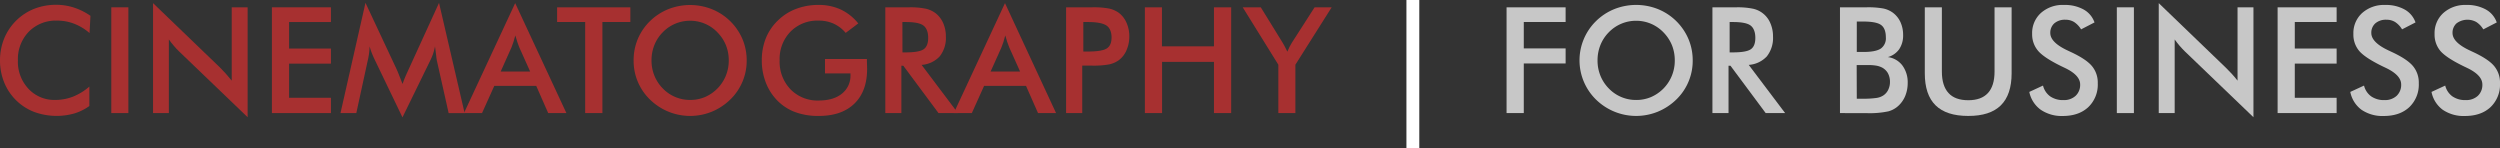 <svg id="Layer_1" data-name="Layer 1" xmlns="http://www.w3.org/2000/svg" viewBox="0 0 878.52 52"><rect x="0" y="0" width="878.52" height="52" fill="#333333" stroke="none"/><defs><style>.cls-1{isolation:isolate;}.cls-2{fill:#a73030;}.cls-3{fill:#fff;}.cls-4{fill:#c7c7c7;}</style></defs><title>Cinematography_ForBusiness3</title><g id="CINEMATOGRAPHY_FOR_BUSINESS" data-name="CINEMATOGRAPHY FOR BUSINESS" class="cls-1"><g class="cls-1"><path class="cls-2" d="M58.35,20.87a18.5,18.5,0,0,0-5.42-3.28,16.58,16.58,0,0,0-6-1.09A13.26,13.26,0,0,0,37,20.41a13.87,13.87,0,0,0-3.82,10.13,13.84,13.84,0,0,0,3.72,9.93,12.39,12.39,0,0,0,9.38,3.91,17.09,17.09,0,0,0,6.29-1.17,19.81,19.81,0,0,0,5.72-3.53v6.83A17.85,17.85,0,0,1,53,49.13a22.93,22.93,0,0,1-14.11-.54A18.57,18.57,0,0,1,28.35,38.2a20.49,20.49,0,0,1-1.46-7.71,20.27,20.27,0,0,1,1.46-7.68A19,19,0,0,1,38.93,12.35a21,21,0,0,1,7.74-1.41,20.48,20.48,0,0,1,6.25,1,22.19,22.19,0,0,1,5.76,2.88Z" transform="translate(-26.89 -9.26)"/><path class="cls-2" d="M66,49V11.83h6V49Z" transform="translate(-26.89 -9.26)"/><path class="cls-2" d="M80.67,49V10.36l23.62,22.72c.64.64,1.29,1.33,1.95,2.06s1.35,1.55,2.08,2.46V11.83h5.59V50.45L89.81,27.32q-1-.95-1.86-2c-.6-.7-1.18-1.43-1.72-2.19V49Z" transform="translate(-26.89 -9.26)"/><path class="cls-2" d="M122.44,49V11.83h20.74V17h-14.7v9.32h14.7v5.3h-14.7v12h14.7V49Z" transform="translate(-26.89 -9.26)"/><path class="cls-2" d="M180.43,30.64c-.07-.29-.18-1.08-.33-2.38-.13-1.09-.25-2-.35-2.7a19.32,19.32,0,0,1-.65,2.54A20.49,20.49,0,0,1,178,30.69L168.32,50.5,158.6,30.29c-.41-.83-.76-1.64-1.06-2.41s-.55-1.55-.77-2.32a23.87,23.87,0,0,1-.19,2.45,26,26,0,0,1-.5,2.68L152.1,49h-5.56l8.78-38.75,11,23.46c.17.38.43,1,.77,1.86s.77,1.93,1.26,3.2A39.48,39.48,0,0,1,170,34.71c.2-.45.35-.78.45-1l10.72-23.44,9,38.75h-5.62Z" transform="translate(-26.89 -9.26)"/><path class="cls-2" d="M219.53,49l-4.21-9.57H200.59L196.28,49h-6.35l18-38.64,18,38.64Zm-16.7-14.6h10.36l-3.81-8.48c-.22-.54-.45-1.16-.69-1.87s-.47-1.48-.71-2.34c-.2.81-.42,1.57-.65,2.27s-.46,1.35-.7,1.94Z" transform="translate(-26.89 -9.26)"/><path class="cls-2" d="M238.58,17V49h-6.05V17h-9.87V11.83H248.4V17Z" transform="translate(-26.89 -9.26)"/><path class="cls-2" d="M289.28,30.49a18.9,18.9,0,0,1-5.81,13.79A20.42,20.42,0,0,1,277,48.52a20.18,20.18,0,0,1-21.66-4.24,18.85,18.85,0,0,1-5.79-13.79A19.4,19.4,0,0,1,251,23a19.17,19.17,0,0,1,4.31-6.32,19.76,19.76,0,0,1,6.45-4.21,20.77,20.77,0,0,1,15.25,0A19.65,19.65,0,0,1,287.8,23,19.16,19.16,0,0,1,289.28,30.49Zm-6.3,0a14.27,14.27,0,0,0-1-5.36,14.11,14.11,0,0,0-3-4.52,13.18,13.18,0,0,0-9.57-4.06,13.3,13.3,0,0,0-9.63,4.06,13.54,13.54,0,0,0-2.94,4.5,14.26,14.26,0,0,0-1,5.38,14,14,0,0,0,1,5.33,13.74,13.74,0,0,0,2.94,4.5,13.25,13.25,0,0,0,9.63,4.06,13.11,13.11,0,0,0,5.16-1,13.77,13.77,0,0,0,4.41-3,13.9,13.9,0,0,0,4-9.83Z" transform="translate(-26.89 -9.26)"/><path class="cls-2" d="M316.8,30h14.73c0,.25,0,.61,0,1.06.05,1.21.07,2,.07,2.44q0,7.84-4.49,12.19T314.47,50a23,23,0,0,1-8.15-1.35,17.14,17.14,0,0,1-6.27-4.06A18.42,18.42,0,0,1,296,38.26a21.27,21.27,0,0,1-1.41-7.77A20.7,20.7,0,0,1,296,22.72a18,18,0,0,1,4.26-6.27,18.22,18.22,0,0,1,6.37-4.06,21.75,21.75,0,0,1,7.82-1.4,18.49,18.49,0,0,1,7.86,1.6,17.54,17.54,0,0,1,6.18,4.9l-4.42,3.33a12.09,12.09,0,0,0-4.24-3.25,12.67,12.67,0,0,0-5.28-1.07,13.24,13.24,0,0,0-9.86,3.87,13.72,13.72,0,0,0-3.83,10.07,14,14,0,0,0,3.83,10.22,13.23,13.23,0,0,0,9.91,3.92q5.17,0,8.15-2.41a8,8,0,0,0,3-6.58v-.53H316.8Z" transform="translate(-26.89 -9.26)"/><path class="cls-2" d="M343.64,32.37V49H338V11.83h8.43a26.54,26.54,0,0,1,5.75.48,9,9,0,0,1,3.49,1.6,8.93,8.93,0,0,1,2.67,3.48,11.56,11.56,0,0,1,.94,4.67,10.45,10.45,0,0,1-2.16,7,9.52,9.52,0,0,1-6.37,3L363.52,49h-6.83L344.33,32.37Zm.38-4.7h1.1c3.19,0,5.32-.37,6.37-1.12s1.57-2.06,1.57-4-.56-3.49-1.69-4.33S348.16,17,345.12,17H344Z" transform="translate(-26.89 -9.26)"/><path class="cls-2" d="M391.66,49l-4.22-9.57H372.71L368.4,49h-6.35l18-38.64L398,49ZM375,34.4h10.36l-3.81-8.48c-.22-.54-.45-1.16-.69-1.87s-.47-1.48-.71-2.34c-.2.81-.42,1.57-.64,2.27s-.47,1.35-.7,1.94Z" transform="translate(-26.89 -9.26)"/><path class="cls-2" d="M407.2,32.32V49h-5.67V11.83h9.14a29.48,29.48,0,0,1,6,.44A9.48,9.48,0,0,1,420,13.73a8.71,8.71,0,0,1,2.74,3.49,11.67,11.67,0,0,1,1,4.84,11.93,11.93,0,0,1-1,4.88,8.48,8.48,0,0,1-2.74,3.5,9.12,9.12,0,0,1-3.34,1.45,30.41,30.41,0,0,1-6,.43H407.2Zm.38-4.95h1.55c3.35,0,5.58-.37,6.7-1.09s1.67-2,1.67-3.86-.59-3.38-1.79-4.19S412.32,17,409.13,17h-1.55Z" transform="translate(-26.89 -9.26)"/><path class="cls-2" d="M429.21,49V11.83h6V25.54h18.28V11.83h6.05V49h-6.05V31H435.25V49Z" transform="translate(-26.89 -9.26)"/><path class="cls-2" d="M476.11,49V32L463.59,11.83h6.35l7.79,12.62c.19.32.42.74.7,1.27s.56,1.09.85,1.7q.36-.89.75-1.68c.26-.52.54-1,.82-1.45l8-12.46h6L482.1,32V49Z" transform="translate(-26.89 -9.26)"/></g><g class="cls-1"><path class="cls-3" d="M521.12,9.26h4.52v52h-4.52Z" transform="translate(-26.89 -9.26)"/></g><g class="cls-1"><path class="cls-4" d="M556.31,49V11.83h20.75V17h-14.7v9.26h14.7v5.31h-14.7V49Z" transform="translate(-26.89 -9.26)"/><path class="cls-4" d="M621.72,30.49a18.9,18.9,0,0,1-5.81,13.79,20.53,20.53,0,0,1-6.48,4.24,20.18,20.18,0,0,1-21.66-4.24,19.29,19.29,0,0,1,0-27.63,19.76,19.76,0,0,1,6.45-4.21,20.77,20.77,0,0,1,15.25,0A19.65,19.65,0,0,1,620.24,23,19.16,19.16,0,0,1,621.72,30.49Zm-6.3,0a14.27,14.27,0,0,0-1-5.36,14.11,14.11,0,0,0-3-4.52,13.36,13.36,0,0,0-4.36-3,13.22,13.22,0,0,0-5.21-1.05,13.3,13.3,0,0,0-9.63,4.06,13.54,13.54,0,0,0-2.94,4.5,14.26,14.26,0,0,0-1,5.38,14,14,0,0,0,1,5.33,13.74,13.74,0,0,0,2.94,4.5,13.21,13.21,0,0,0,9.63,4.06,13.11,13.11,0,0,0,5.16-1,13.77,13.77,0,0,0,4.41-3,13.9,13.9,0,0,0,4-9.83Z" transform="translate(-26.89 -9.26)"/><path class="cls-4" d="M634.31,32.37V49h-5.66V11.83h8.43a26.54,26.54,0,0,1,5.75.48A8.54,8.54,0,0,1,649,17.39a11.4,11.4,0,0,1,.94,4.67,10.45,10.45,0,0,1-2.16,7,9.52,9.52,0,0,1-6.37,3L654.2,49h-6.83L635,32.37Zm.39-4.7h1.09q4.8,0,6.37-1.12c1.05-.74,1.57-2.06,1.57-4s-.56-3.49-1.68-4.33S638.83,17,635.79,17H634.7Z" transform="translate(-26.89 -9.26)"/><path class="cls-4" d="M673.47,49V11.83h9.37a29.23,29.23,0,0,1,5.92.43A8.71,8.71,0,0,1,692,13.68,8.55,8.55,0,0,1,694.71,17a10.73,10.73,0,0,1,.95,4.54,8.61,8.61,0,0,1-1.37,5,7.21,7.21,0,0,1-4,2.78,7.67,7.67,0,0,1,5.12,2.95,10,10,0,0,1,1.86,6.19,11.91,11.91,0,0,1-.78,4.29,9.72,9.72,0,0,1-2.24,3.45,8.46,8.46,0,0,1-3.78,2.19,31.77,31.77,0,0,1-7.59.63Zm5.91-21.48h2.31q4.32,0,6.11-1.18a4.41,4.41,0,0,0,1.79-4c0-2-.55-3.46-1.65-4.28s-3.18-1.23-6.25-1.23h-2.31Zm0,16.43h2.08a32.18,32.18,0,0,0,4.75-.26,6,6,0,0,0,2.49-.89,4.89,4.89,0,0,0,1.73-2,6.19,6.19,0,0,0,.61-2.74,6.29,6.29,0,0,0-.74-3.1,5.09,5.09,0,0,0-2.11-2,7.4,7.4,0,0,0-2-.64,17.61,17.61,0,0,0-2.94-.2h-3.91Z" transform="translate(-26.89 -9.26)"/><path class="cls-4" d="M703.28,11.83h6V34.4q0,5,2.33,7.55c1.54,1.69,3.86,2.53,6.94,2.53s5.37-.84,6.92-2.53,2.32-4.2,2.32-7.55V11.83h6V35q0,7.55-3.8,11.29T718.51,50q-7.66,0-11.45-3.73T703.28,35Z" transform="translate(-26.89 -9.26)"/><path class="cls-4" d="M740,41.56l4.82-2.23a6.64,6.64,0,0,0,2.52,3.79A7.84,7.84,0,0,0,752,44.43a6,6,0,0,0,4.28-1.5,5.24,5.24,0,0,0,1.59-4c0-2.18-1.82-4.13-5.44-5.84l-1.17-.56q-6.13-3-8.18-5.42A8.86,8.86,0,0,1,741,21.17a9.49,9.49,0,0,1,3.09-7.36A11.5,11.5,0,0,1,752.2,11a13.6,13.6,0,0,1,6.88,1.59,8.31,8.31,0,0,1,3.84,4.55l-4.72,2.44A8,8,0,0,0,755.75,17a5.78,5.78,0,0,0-3.06-.81,5.68,5.68,0,0,0-3.88,1.26,4.36,4.36,0,0,0-1.43,3.41q0,3.35,6.3,6.24l.76.36q5.5,2.54,7.56,5a9,9,0,0,1,2.06,6.06,10.92,10.92,0,0,1-3.33,8.39q-3.32,3.1-9,3.11A13.07,13.07,0,0,1,744,47.81,10.25,10.25,0,0,1,740,41.56Z" transform="translate(-26.89 -9.26)"/><path class="cls-4" d="M770.76,49V11.83h6V49Z" transform="translate(-26.89 -9.26)"/><path class="cls-4" d="M785.49,49V10.36L809.1,33.08c.65.64,1.3,1.33,2,2.06s1.35,1.55,2.08,2.46V11.83h5.59V50.45l-24.1-23.13c-.64-.63-1.26-1.29-1.87-2s-1.17-1.43-1.71-2.19V49Z" transform="translate(-26.89 -9.26)"/><path class="cls-4" d="M827.26,49V11.83H848V17H833.3v9.32H848v5.3H833.3v12H848V49Z" transform="translate(-26.89 -9.26)"/><path class="cls-4" d="M852.8,41.56l4.83-2.23a6.58,6.58,0,0,0,2.51,3.79,7.84,7.84,0,0,0,4.67,1.31,6,6,0,0,0,4.28-1.5,5.24,5.24,0,0,0,1.59-4c0-2.18-1.82-4.13-5.44-5.84l-1.17-.56q-6.14-3-8.18-5.42a8.86,8.86,0,0,1-2-5.93,9.49,9.49,0,0,1,3.09-7.36A11.5,11.5,0,0,1,865,11a13.6,13.6,0,0,1,6.88,1.59,8.31,8.31,0,0,1,3.84,4.55L871,19.57A8,8,0,0,0,868.56,17a5.78,5.78,0,0,0-3.06-.81,5.68,5.68,0,0,0-3.88,1.26,4.36,4.36,0,0,0-1.43,3.41q0,3.35,6.3,6.24l.76.36q5.5,2.54,7.56,5a9,9,0,0,1,2.06,6.06,10.92,10.92,0,0,1-3.33,8.39q-3.31,3.1-9,3.11a13.07,13.07,0,0,1-7.79-2.18A10.25,10.25,0,0,1,852.8,41.56Z" transform="translate(-26.89 -9.26)"/><path class="cls-4" d="M881.34,41.56l4.82-2.23a6.64,6.64,0,0,0,2.52,3.79,7.84,7.84,0,0,0,4.67,1.31,6,6,0,0,0,4.28-1.5,5.24,5.24,0,0,0,1.58-4q0-3.27-5.43-5.84l-1.17-.56q-6.14-3-8.19-5.42a8.9,8.9,0,0,1-2-5.93,9.49,9.49,0,0,1,3.09-7.36A11.5,11.5,0,0,1,893.55,11a13.63,13.63,0,0,1,6.88,1.59,8.31,8.31,0,0,1,3.84,4.55l-4.73,2.44A7.75,7.75,0,0,0,897.09,17a6.4,6.4,0,0,0-6.93.45,4.36,4.36,0,0,0-1.43,3.41q0,3.35,6.3,6.24l.76.36q5.51,2.54,7.56,5a9.06,9.06,0,0,1,2.06,6.06,10.92,10.92,0,0,1-3.33,8.39q-3.32,3.1-9,3.11a13.07,13.07,0,0,1-7.79-2.18A10.25,10.25,0,0,1,881.34,41.56Z" transform="translate(-26.89 -9.26)"/></g></g></svg>